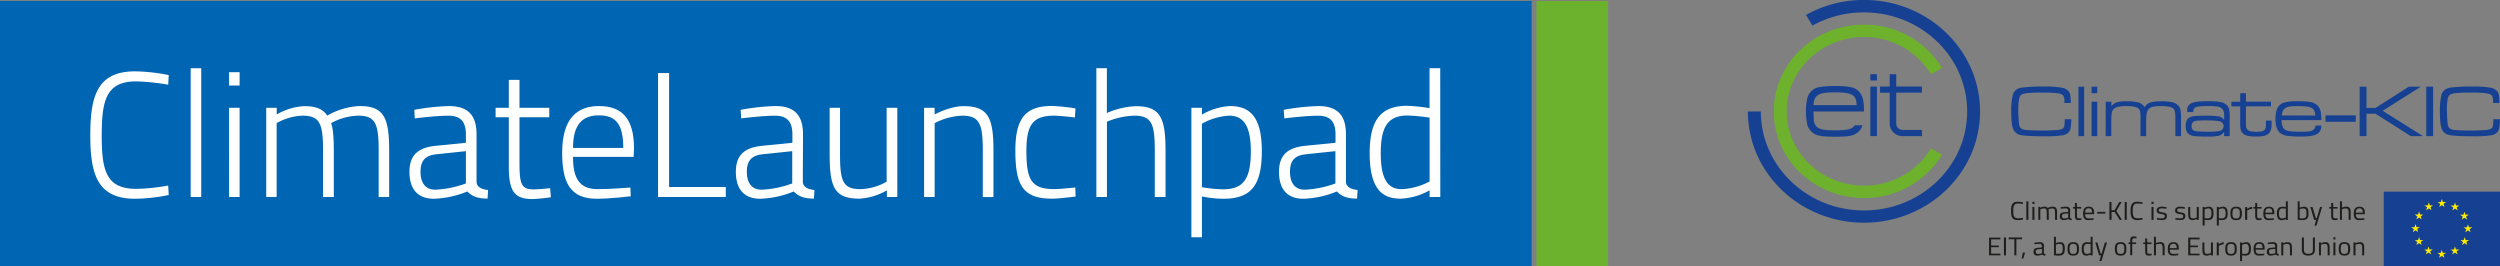 <svg xmlns="http://www.w3.org/2000/svg" viewBox="0 0 1502.45 160"><rect x="0" y="0" width="1502.45" height="160" fill="#808080" stroke="none"/><defs><style>.cls-1{fill:#0065b2;}.cls-2{fill:#6db22d;}.cls-3{fill:#fff;}.cls-4{fill:#1d1d1b;}.cls-5,.cls-7{fill:#164193;}.cls-6{fill:#ffec00;}.cls-7,.cls-8{fill-rule:evenodd;}.cls-8{fill:#6db12d;}</style></defs><g id="Layer_2" data-name="Layer 2"><g id="Layer_1-2" data-name="Layer 1"><g id="Layer_2-2" data-name="Layer 2"><g id="Laag_1" data-name="Laag 1"><rect class="cls-1" y="0.59" width="920.49" height="159.41"></rect><rect class="cls-2" x="923.41" y="0.59" width="43.04" height="159.41"></rect><path class="cls-3" d="M101.41,117.2a106.66,106.66,0,0,1-20.15,2.25c-22.18,0-27-13.81-27-38s4.39-38.57,27-38.57a109.18,109.18,0,0,1,20.15,2.25l-.33,5.79a125.86,125.86,0,0,0-19.27-2c-18,0-20.68,11.37-20.68,32.58s2.78,32,20.78,32a116.33,116.33,0,0,0,19.17-2Z"></path><path class="cls-3" d="M114.59,41h6.34v77.37h-6.34Z"></path><path class="cls-3" d="M137.64,43.39H144v8h-6.32Zm0,21.41H144v53.59h-6.32Z"></path><path class="cls-3" d="M160,118.39V64.8h6.32v4a36.21,36.21,0,0,1,16.35-5c7.4,0,11.36,1.72,14,5.68A43,43,0,0,1,216,63.74c14.57,0,17.88,6.64,17.88,26.57v28.08h-6.31V90.51c0-15.75-1.72-21-12.26-21A35.48,35.48,0,0,0,199,74c1.18,3,1.61,9.44,1.61,16.51v27.88h-6.46V90.74c0-16.07-1.71-21.22-12.26-21.22A33.59,33.59,0,0,0,166.26,74v44.37Z"></path><path class="cls-3" d="M286.39,109.5c.3,3.21,3.41,4.27,6.94,4.7l-.3,5.15c-5.25,0-9.22-1.06-12.12-4.29a58.08,58.08,0,0,1-20.13,4.39c-9.44,0-14.7-5.45-14.7-16.16,0-9.87,4.93-14.57,15.76-15.66L280,85.81v-5c0-8.18-3.64-11.27-10.51-11.27-7.7,0-20.23,1.62-20.23,1.62L249,66a135.45,135.45,0,0,1,20.78-2.25c11.67,0,16.62,5.68,16.62,17.05ZM262.6,92.68c-7.2.63-9.87,4.09-9.87,10.48,0,6.87,3,10.84,8.89,10.84A60.61,60.61,0,0,0,280,110.24V90.84Z"></path><path class="cls-3" d="M312.2,70.49V97c0,13.41.86,16.82,8.58,16.82,3,0,9.85-.73,9.85-.73l.43,5.45a100.44,100.44,0,0,1-10.81,1.09c-10.61,0-14.47-4-14.47-19.4V70.49h-7.93V64.8h7.93V48h6.42V64.8h17.9v5.69Z"></path><path class="cls-3" d="M378.86,112.71l.21,5.25s-12.1,1.49-20.44,1.49c-16,0-20.78-9.75-20.78-27.63,0-20.68,9-28.08,22.07-28.08,13.81,0,21.11,7.4,21.11,25.4l-.22,5.13H344.37c0,12.65,3.63,19.4,14.87,19.4C367.07,113.67,378.86,112.71,378.86,112.71Zm-4.29-23.79c0-14.47-4.6-19.6-14.67-19.6-9.75,0-15.53,5.35-15.53,19.6Z"></path><path class="cls-3" d="M395.48,118.39V43.92h6.64v68.46h34.07v6Z"></path><path class="cls-3" d="M482.48,109.5c.33,3.21,3.43,4.27,7,4.7l-.33,5.15c-5.23,0-9.19-1.06-12.1-4.29a58.14,58.14,0,0,1-20.15,4.39c-9.42,0-14.67-5.45-14.67-16.16,0-9.87,4.92-14.57,15.76-15.66l18.23-1.82v-5c0-8.18-3.64-11.27-10.51-11.27-7.7,0-20.25,1.62-20.25,1.62L445.1,66A135.37,135.37,0,0,1,466,63.74c11.67,0,16.59,5.68,16.59,17.05ZM458.69,92.68c-7.17.63-9.85,4.09-9.85,10.48,0,6.87,3,10.84,8.89,10.84a60.55,60.55,0,0,0,18.39-3.76V90.84Z"></path><path class="cls-3" d="M539.27,64.8v53.59H533v-4a37,37,0,0,1-16.49,5c-14.9,0-17.91-6.64-17.91-26.57V64.8h6.24V92.68c0,16,1.61,21,12.26,21a33.66,33.66,0,0,0,15.76-4.5V64.8Z"></path><path class="cls-3" d="M555.36,118.39V64.8h6.33v4s9-5,17.46-5c14.67,0,17.9,6.87,17.9,26.57v28.08h-6.42V90.51c0-15.75-1.71-21-12.42-21a39.38,39.38,0,0,0-16.5,4.5v44.39Z"></path><path class="cls-3" d="M646.34,65.13,646,70.61s-8.46-1.09-12.53-1.09c-12.86,0-16.62,5.69-16.62,21.12,0,16.82,2.58,23,16.62,23,4.09,0,12.75-1,12.75-1l.21,5.46s-9.55,1.28-14.15,1.28c-17.35,0-22.07-7.7-22.07-28.81,0-19.62,6.13-26.9,22.18-26.9A135.45,135.45,0,0,1,646.34,65.13Z"></path><path class="cls-3" d="M658.89,118.39V41h6.32V67.91a48.56,48.56,0,0,1,17.35-4.09c14.69,0,17.9,6.87,17.9,26.57v28H694V90.51c0-15.75-1.71-21-12.26-21a46.58,46.58,0,0,0-16.49,3.64v45.25Z"></path><path class="cls-3" d="M716,64.8h6.34v4.09a37.48,37.48,0,0,1,16.92-5.15c13.39,0,19.07,8.46,19.07,27.1,0,20.68-6.54,28.61-23.14,28.61a66.94,66.94,0,0,1-12.85-1.39v24.53H716Zm6.34,9.55V112.5A81.05,81.05,0,0,0,735,113.77c12.43,0,16.72-6.42,16.72-22.93,0-15.63-4.72-21.32-13.06-21.32A37.67,37.67,0,0,0,722.33,74.35Z"></path><path class="cls-3" d="M808.9,109.5c.33,3.21,3.44,4.27,7,4.7l-.33,5.15c-5.25,0-9.21-1.06-12.1-4.29a58.14,58.14,0,0,1-20.15,4.39c-9.42,0-14.67-5.45-14.67-16.16,0-9.87,4.93-14.57,15.76-15.66l18.21-1.82v-5c0-8.18-3.64-11.27-10.51-11.27-7.7,0-20.25,1.62-20.25,1.62L771.5,66a134.6,134.6,0,0,1,20.81-2.25c11.67,0,16.59,5.68,16.59,17.05ZM785.11,92.68c-7.17.63-9.85,4.09-9.85,10.48,0,6.87,3,10.84,8.89,10.84a60.67,60.67,0,0,0,18.4-3.76V90.84Z"></path><path class="cls-3" d="M865.59,118.39h-6.43v-4a38.92,38.92,0,0,1-17.15,5c-9,0-18.86-3-18.86-27.2,0-18.76,5.68-28.61,22.48-28.61A100.13,100.13,0,0,1,859.12,65V41h6.43Zm-6.43-9.32V70.71a109.69,109.69,0,0,0-13.29-1.29c-12.75,0-16.06,8.18-16.06,22.83,0,19,6.64,21.42,12.85,21.42A39.87,39.87,0,0,0,859.16,109.07Z"></path></g></g><path class="cls-4" d="M1195.38,153.45h6.81v-1h-5.56v-3.88h4.59v-1h-4.59v-3.71h5.56v-1.05h-6.81v10.73Zm8.94,0h1.24V142.72h-1.24v10.73Zm2.81-9.66h3.45v9.66h1.22v-9.66h3.42v-1.07h-8.09v1.07Zm7.83,11.57h1l1.08-3.56h-1.34l-.74,3.56Zm13.48-7.32c0-1.69-.78-2.5-2.6-2.5a20.47,20.47,0,0,0-3.17.34l0,.89s1.92-.21,3-.21c1,0,1.46.39,1.46,1.48v.66l-2.54.23c-1.67.16-2.47.81-2.47,2.3a2.08,2.08,0,0,0,2.27,2.38,8.52,8.52,0,0,0,2.91-.62,2.57,2.57,0,0,0,1.93.62l.05-.92c-.52-.06-.91-.23-.94-.68v-4Zm-1.21,1.55v2.56a9,9,0,0,1-2.54.48c-.83,0-1.23-.53-1.23-1.43s.39-1.3,1.37-1.39l2.4-.22Zm10.73-4.05a6.94,6.94,0,0,0-2.38.54v-3.77h-1.19v11.13s1.73.17,2.7.17c2.94,0,3.81-1.07,3.81-4.16,0-2.79-.74-3.91-2.94-3.91Zm-.89,7c-.44,0-1.49-.08-1.49-.08V147a7,7,0,0,1,2.25-.45c1.42,0,1.84.87,1.84,2.87,0,2.17-.38,3.12-2.6,3.12Zm8.92-7c-2.55,0-3.46,1.27-3.46,3.94,0,2.83.75,4.13,3.46,4.13s3.46-1.3,3.46-4.13c0-2.67-.89-3.94-3.46-3.94Zm0,7.06c-1.91,0-2.21-.91-2.21-3.12s.5-2.93,2.21-2.93,2.22.77,2.22,2.93-.29,3.12-2.22,3.12Zm11.64-10.29h-1.19v3.43a15.51,15.51,0,0,0-2-.2c-2.46,0-3.38,1.37-3.38,4.1,0,3.35,1.32,4,2.91,4a6,6,0,0,0,2.46-.68v.52h1.19V142.31Zm-3.51,10.26c-.95,0-1.81-.42-1.81-2.93,0-2,.5-3.09,2.2-3.09a15.91,15.91,0,0,1,1.93.18V152a6.15,6.15,0,0,1-2.32.57Zm5.1-6.87,2.29,7.75h1.2l-1,3.45h1.21l3.36-11.2H1265l-2,6.75h-.53l-2-6.75Zm15.22-.16c-2.55,0-3.46,1.27-3.46,3.94,0,2.83.75,4.13,3.46,4.13s3.46-1.3,3.46-4.13c0-2.67-.89-3.94-3.46-3.94Zm0,7.06c-1.91,0-2.21-.91-2.21-3.12s.5-2.93,2.21-2.93,2.22.77,2.22,2.93-.29,3.12-2.22,3.12Zm7-5.9h2.34v-1h-2.34V145c0-1.44.29-1.81,1.19-1.81.49,0,1.39,0,1.39,0l0-1s-1.09-.11-1.64-.11c-1.58,0-2.18.6-2.18,2.84v.7h-1v1h1v6.75h1.22V146.7Zm11.54,0v-1h-2.57v-2.38h-1.2v2.38h-1.15v1h1.15v4.09c0,2.23.57,2.83,2.23,2.83a14.68,14.68,0,0,0,1.65-.17l-.08-1s-1,.1-1.44.1c-1,0-1.16-.49-1.16-2.18V146.7Zm2.7,6.75V147a6.94,6.94,0,0,1,2.28-.46c1.48,0,1.73.76,1.73,2.81v4.06h1.21v-4.09c0-2.77-.52-3.82-2.73-3.82a7,7,0,0,0-2.49.59v-3.82h-1.21v11.14Zm10.46-.86c-1.59,0-2.12-.87-2.12-2.54h5.33l.07-.88c0-2.54-1.1-3.63-3.25-3.63s-3.38,1.13-3.38,4.08c0,2.64.79,4,3.2,4a29.05,29.05,0,0,0,3.15-.25l0-.91s-1.76.14-3,.14Zm-2.14-3.46c0-1.88.79-2.61,2.17-2.61s2,.68,2,2.61Zm11.08,4.32h6.8v-1h-5.56v-3.88h4.59v-1h-4.59v-3.71h5.56v-1.05h-6.8v10.73Zm13.64-7.75V152a5.09,5.09,0,0,1-2.22.57c-1.5,0-1.7-.7-1.7-2.84v-4h-1.21v4.05c0,2.85.47,3.86,2.73,3.86a5.66,5.66,0,0,0,2.4-.7v.54h1.21V145.7Zm3.54,7.75h1.21v-5.69a12.13,12.13,0,0,1,2.94-1.06v-1.17a9.29,9.29,0,0,0-3,1.22V145.7h-1.19v7.75Zm8.53-7.91c-2.55,0-3.46,1.27-3.46,3.94,0,2.83.75,4.13,3.46,4.13s3.46-1.3,3.46-4.13c0-2.67-.89-3.94-3.46-3.94Zm0,7.06c-1.91,0-2.21-.91-2.21-3.12s.5-2.93,2.21-2.93,2.22.77,2.22,2.93-.29,3.12-2.22,3.12Zm5.43,4.3h1.21v-3.46a11.94,11.94,0,0,0,1.82.17c2.49,0,3.52-1.09,3.52-4.13,0-2.75-.89-3.94-2.93-3.94a5.68,5.68,0,0,0-2.42.71v-.55h-1.2v11.2Zm3.45-10.32c1.18,0,1.87.78,1.87,2.9s-.58,3.12-2.36,3.12a13,13,0,0,1-1.75-.17V147.2a5.49,5.49,0,0,1,2.24-.62Zm8.06,6c-1.58,0-2.12-.87-2.12-2.54h5.34l.06-.88c0-2.54-1.09-3.63-3.25-3.63s-3.37,1.13-3.37,4.08c0,2.64.79,4,3.2,4a29.05,29.05,0,0,0,3.15-.25l0-.91s-1.76.14-3,.14Zm-2.13-3.46c0-1.88.79-2.61,2.16-2.61s2,.68,2,2.61Zm13-1.09c0-1.69-.77-2.5-2.6-2.5a20.47,20.47,0,0,0-3.17.34l.05.89s1.92-.21,3-.21c1,0,1.46.39,1.46,1.48v.66l-2.54.23c-1.66.16-2.47.81-2.47,2.3a2.09,2.09,0,0,0,2.28,2.38,8.59,8.59,0,0,0,2.91-.62,2.54,2.54,0,0,0,1.92.62l0-.92c-.52-.06-.91-.23-.94-.68v-4Zm-1.21,1.55v2.56a8.88,8.88,0,0,1-2.54.48c-.82,0-1.23-.53-1.23-1.43s.39-1.3,1.38-1.39l2.39-.22Zm4.82,3.86v-6.3a5.71,5.71,0,0,1,2.28-.57c1.5,0,1.74.76,1.74,2.81v4.06h1.2v-4.09c0-2.77-.5-3.82-2.73-3.82a6.32,6.32,0,0,0-2.51.7v-.54H1371v7.75Zm12.39-3.22v-7.51h-1.24v7.48c0,2.46,1.41,3.41,3.86,3.41s4-1,4-3.41v-7.48H1390v7.51c0,1.67-1,2.32-2.74,2.32s-2.62-.65-2.62-2.32Zm10.25,3.22v-6.3a5.77,5.77,0,0,1,2.28-.57c1.51,0,1.75.76,1.75,2.81v4.06h1.19v-4.09c0-2.77-.5-3.82-2.73-3.82a6.31,6.31,0,0,0-2.5.7v-.54h-1.2v7.75Zm7.47,0h1.21V145.7h-1.21v7.75Zm0-9.51h1.21v-1.35h-1.21v1.35Zm6.64,1.6c-2.55,0-3.45,1.27-3.45,3.94,0,2.83.74,4.13,3.45,4.13s3.46-1.3,3.46-4.13c0-2.67-.89-3.94-3.46-3.94Zm0,7.06c-1.9,0-2.21-.91-2.21-3.12s.5-2.93,2.21-2.93,2.22.77,2.22,2.93-.29,3.12-2.22,3.12Zm6.65.85v-6.3a5.71,5.71,0,0,1,2.28-.57c1.5,0,1.74.76,1.74,2.81v4.06h1.2v-4.09c0-2.77-.5-3.82-2.73-3.82a6.32,6.32,0,0,0-2.51.7v-.54h-1.19v7.75Z"></path><path class="cls-4" d="M1215.81,130.93a19.57,19.57,0,0,1-2.87.27c-2.56,0-3-1.42-3-4.42s.43-4.48,2.92-4.48a19.68,19.68,0,0,1,2.91.28l0-1a17.06,17.06,0,0,0-3.09-.34c-3.36,0-4.08,1.92-4.08,5.55s.74,5.49,4.08,5.49a18,18,0,0,0,3.09-.32l0-1Zm2,1.19H1219V121h-1.21v11.14Zm3.63,0h1.21v-7.76h-1.21v7.76Zm0-9.51h1.21v-1.35h-1.21v1.35Zm4.75,9.51v-6.3a5,5,0,0,1,2.17-.58c1.47,0,1.7.73,1.7,2.87v4h1.21v-4a8.25,8.25,0,0,0-.21-2.26,5.45,5.45,0,0,1,2.28-.58c1.46,0,1.7.76,1.7,2.81v4.07h1.21V128c0-2.81-.53-3.81-2.73-3.81a7,7,0,0,0-2.88.79,2.32,2.32,0,0,0-2.1-.79,5.61,5.61,0,0,0-2.36.69v-.54H1225v7.76Zm18-5.42c0-1.69-.77-2.49-2.6-2.49a20.47,20.47,0,0,0-3.17.34l0,.88s1.92-.2,3.06-.2c1,0,1.45.39,1.45,1.47v.67l-2.54.23c-1.66.15-2.47.81-2.47,2.3a2.08,2.08,0,0,0,2.28,2.37,8.59,8.59,0,0,0,2.91-.62,2.5,2.5,0,0,0,1.92.62l0-.91c-.52-.06-.91-.23-.94-.68v-4Zm-1.21,1.55v2.57a8.88,8.88,0,0,1-2.54.48c-.82,0-1.23-.53-1.23-1.43s.39-1.31,1.38-1.4l2.39-.22Zm7.79-2.88v-1h-2.57V122H1247v2.37h-1.15v1H1247v4.08c0,2.23.56,2.84,2.23,2.84a14.7,14.7,0,0,0,1.64-.17l-.08-1s-1,.09-1.44.09c-1,0-1.16-.48-1.16-2.17v-3.71Zm4.48,5.88c-1.59,0-2.12-.87-2.12-2.53h5.34l.06-.88c0-2.55-1.1-3.63-3.25-3.63s-3.38,1.13-3.38,4.08c0,2.63.8,4,3.2,4a30.54,30.54,0,0,0,3.16-.24l0-.92s-1.76.14-3,.14Zm-2.13-3.46c0-1.88.79-2.61,2.16-2.61s2,.69,2,2.61Zm7.24.6h4.89v-1.08h-4.89v1.08Zm13.43,3.73h1.47l-3.38-5.34,3.2-5.4h-1.42l-2.86,4.94-1.84.06v-5h-1.25v10.74H1269v-4.69l1.86-.06,3,4.75Zm3.12,0h1.24V121.38h-1.24v10.74Zm10.68-1.19a19.57,19.57,0,0,1-2.87.27c-2.56,0-3-1.42-3-4.42s.43-4.48,2.92-4.48a19.68,19.68,0,0,1,2.91.28l.05-1a17.06,17.06,0,0,0-3.09-.34c-3.36,0-4.08,1.92-4.08,5.55s.74,5.49,4.08,5.49a18,18,0,0,0,3.09-.32l-.05-1Zm5.44,1.19h1.21v-7.76H1293v7.76Zm0-9.51h1.21v-1.35H1293v1.35Zm8.93,1.89a21.76,21.76,0,0,0-2.92-.29c-1.47,0-2.91.55-2.91,2.26,0,1.55.87,1.88,2.7,2.16s2.18.46,2.18,1.27c0,1.06-.71,1.34-2,1.34-.82,0-2.66-.27-2.66-.27l-.07,1a24.1,24.1,0,0,0,2.85.29c1.94,0,3.13-.6,3.13-2.42,0-1.5-.76-1.89-2.78-2.22-1.71-.28-2.1-.48-2.1-1.21,0-.91.76-1.18,1.76-1.18a27.22,27.22,0,0,1,2.83.25l0-1Zm11.08,0a22,22,0,0,0-2.93-.29c-1.47,0-2.91.55-2.91,2.26,0,1.55.87,1.88,2.7,2.16s2.18.46,2.18,1.27c0,1.06-.71,1.34-2,1.34-.83,0-2.67-.27-2.67-.27l-.06,1a23.84,23.84,0,0,0,2.84.29c1.94,0,3.13-.6,3.13-2.42,0-1.5-.75-1.89-2.77-2.22-1.72-.28-2.11-.48-2.11-1.21,0-.91.76-1.18,1.77-1.18a27.22,27.22,0,0,1,2.82.25l0-1Zm7.16-.14v6.3a5,5,0,0,1-2.22.58c-1.5,0-1.69-.7-1.69-2.84v-4h-1.21v4c0,2.86.46,3.86,2.73,3.86a5.64,5.64,0,0,0,2.39-.69v.54h1.21v-7.76Zm3.54,11.2h1.21V132.1a10.59,10.59,0,0,0,1.81.17c2.49,0,3.52-1.08,3.52-4.12,0-2.75-.88-3.94-2.92-3.94a5.69,5.69,0,0,0-2.43.71v-.56h-1.19v11.2Zm3.44-10.32c1.18,0,1.88.78,1.88,2.91s-.58,3.12-2.36,3.12a12.79,12.79,0,0,1-1.75-.17v-5.23a5.35,5.35,0,0,1,2.23-.63Zm5.08,10.32h1.21V132.1a10.59,10.59,0,0,0,1.81.17c2.49,0,3.52-1.08,3.52-4.12,0-2.75-.88-3.94-2.92-3.94a5.69,5.69,0,0,0-2.43.71v-.56h-1.19v11.2Zm3.44-10.32c1.18,0,1.88.78,1.88,2.91s-.59,3.12-2.36,3.12a12.79,12.79,0,0,1-1.75-.17v-5.23a5.35,5.35,0,0,1,2.23-.63Zm8.18-1c-2.55,0-3.46,1.27-3.46,3.94,0,2.82.74,4.12,3.46,4.12s3.46-1.3,3.46-4.12-.89-3.94-3.46-3.94Zm0,7.06c-1.91,0-2.22-.92-2.22-3.12s.51-2.94,2.22-2.94,2.22.78,2.22,2.94-.3,3.12-2.22,3.12Zm5.43.85h1.21v-5.7a12.05,12.05,0,0,1,2.94-1v-1.18a9.43,9.43,0,0,0-3,1.22v-1h-1.2v7.76Zm9.78-6.75v-1h-2.57V122h-1.19v2.37h-1.15v1h1.15v4.08c0,2.23.56,2.84,2.22,2.84a14.68,14.68,0,0,0,1.65-.17l-.08-1s-1,.09-1.44.09c-1.05,0-1.16-.48-1.16-2.17v-3.71Zm4.48,5.88c-1.59,0-2.12-.87-2.12-2.53h5.33l.07-.88c0-2.55-1.1-3.63-3.25-3.63s-3.38,1.13-3.38,4.08c0,2.63.79,4,3.2,4a30.24,30.24,0,0,0,3.15-.24l0-.92s-1.76.14-3,.14Zm-2.14-3.46c0-1.88.8-2.61,2.17-2.61s2,.69,2,2.61Zm13.52-6.81h-1.2v3.43a13.54,13.54,0,0,0-2-.2c-2.45,0-3.37,1.36-3.37,4.09,0,3.35,1.32,4,2.91,4a6,6,0,0,0,2.45-.68v.53h1.2V121Zm-3.51,10.26c-1,0-1.81-.42-1.81-2.94,0-2,.5-3.09,2.2-3.09a13.61,13.61,0,0,1,1.92.19v5.26a6,6,0,0,1-2.31.58Zm13-7a6.94,6.94,0,0,0-2.38.54V121h-1.19V132.1s1.73.17,2.7.17c2.94,0,3.81-1.07,3.81-4.15,0-2.8-.74-3.91-2.94-3.91Zm-.89,7c-.44,0-1.49-.08-1.49-.08v-5.47a7.09,7.09,0,0,1,2.25-.45c1.42,0,1.84.87,1.84,2.88,0,2.17-.38,3.12-2.6,3.12Zm4.92-6.88,2.29,7.76h1.2l-1,3.44h1.21l3.36-11.2h-1.21l-2,6.75h-.53l-2-6.75Zm16.3,1v-1h-2.57V122H1401v2.37h-1.15v1H1401v4.08c0,2.23.56,2.84,2.23,2.84a15,15,0,0,0,1.65-.17l-.08-1s-1,.09-1.44.09c-1,0-1.17-.48-1.17-2.17v-3.71Zm2.7,6.75v-6.41a6.89,6.89,0,0,1,2.28-.47c1.49,0,1.74.76,1.74,2.81v4.07h1.21V128c0-2.76-.52-3.81-2.74-3.81a7.1,7.1,0,0,0-2.49.59V121h-1.21v11.14Zm10.46-.87c-1.58,0-2.12-.87-2.12-2.53h5.34l.06-.88c0-2.55-1.09-3.63-3.24-3.63s-3.38,1.13-3.38,4.08c0,2.63.79,4,3.2,4a30.24,30.24,0,0,0,3.15-.24l0-.92s-1.76.14-3,.14Zm-2.13-3.46c0-1.88.79-2.61,2.17-2.61s2,.69,2,2.61Z"></path><rect id="flag_rectangle" data-name="flag rectangle" class="cls-5" x="1432.57" y="115.19" width="69.88" height="44.81"></rect><path id="flag_star" data-name="flag star" class="cls-6" d="M1484.77,139.56l-1.57-1.12-1.63,1.12.63-1.78-1.61-1.15,2,0,.63-1.83.58,1.8h2l-1.6,1.08Z"></path><path id="flag_star-2" data-name="flag star" class="cls-6" d="M1482.65,132l-1.57-1.13-1.63,1.12.63-1.78-1.62-1.14,2,0,.64-1.83.58,1.79,2,0-1.6,1.08Z"></path><path id="flag_star-3" data-name="flag star" class="cls-6" d="M1477,126.47l-1.56-1.12-1.64,1.12.63-1.78-1.61-1.15,2,0,.63-1.83.58,1.8h2l-1.6,1.09Z"></path><g id="use10445"><path id="flag_star-4" data-name="flag star" class="cls-6" d="M1469.09,124.36l-1.57-1.13-1.63,1.12.63-1.78-1.61-1.15,2,0,.63-1.83.58,1.8,2,0-1.6,1.08Z"></path></g><g id="use10446"><path id="flag_star-5" data-name="flag star" class="cls-6" d="M1461.25,126.39l-1.56-1.12-1.64,1.12.63-1.78-1.61-1.15,2,0,.63-1.83.58,1.8,2,0-1.6,1.08Z"></path></g><g id="use10447"><path id="flag_star-6" data-name="flag star" class="cls-6" d="M1455.37,131.88l-1.56-1.13-1.64,1.12.63-1.77-1.61-1.15,2,0,.63-1.83.58,1.8h2l-1.6,1.08Z"></path></g><g id="use10448"><path id="flag_star-7" data-name="flag star" class="cls-6" d="M1453.25,139.48l-1.57-1.12-1.63,1.12.63-1.78-1.61-1.15,2,0,.64-1.83.58,1.8,2,0-1.61,1.08Z"></path></g><g id="use10449"><path id="flag_star-8" data-name="flag star" class="cls-6" d="M1455.37,147.25l-1.56-1.13-1.64,1.12.63-1.78-1.61-1.15,2,0,.63-1.83.58,1.8,2,0-1.6,1.08Z"></path></g><g id="g11182"><path id="flag_star-9" data-name="flag star" class="cls-6" d="M1461.09,152.89l-1.57-1.13-1.63,1.12.63-1.78-1.61-1.14,1.95,0,.64-1.82.58,1.79,2,0-1.61,1.08Z"></path><path id="flag_star-10" data-name="flag star" class="cls-6" d="M1469,154.93l-1.57-1.13-1.63,1.12.63-1.78-1.61-1.15,2,0,.63-1.83.58,1.8,2,0-1.6,1.08Z"></path><path id="flag_star-11" data-name="flag star" class="cls-6" d="M1476.93,152.89l-1.57-1.13-1.63,1.12.63-1.78-1.61-1.14,2,0,.63-1.82.58,1.79,2,0-1.6,1.08Z"></path><path id="flag_star-12" data-name="flag star" class="cls-6" d="M1482.81,147.25l-1.57-1.13-1.63,1.12.63-1.78-1.61-1.15,2,0,.63-1.83.58,1.8,2,0-1.6,1.08Z"></path></g><rect class="cls-5" x="1124.05" y="44.58" width="3.94" height="3.78"></rect><rect class="cls-5" x="1124.05" y="52.04" width="3.94" height="29.75"></rect><path class="cls-7" d="M1135.67,44.58h3.93V52h15.45v3.69H1139.6v18.6a3.78,3.78,0,0,0,3.84,3.78h11.61V81.8h-11.61a7.64,7.64,0,0,1-7.77-7.47V55.73h-5.81V52h5.81Z"></path><path class="cls-5" d="M1115.79,63.19h-25.88c.1-2.74.79-4.63,2.16-5.67a7.51,7.51,0,0,1,3.74-1.51,34,34,0,0,1,7.09-.47A35,35,0,0,1,1110,56a7.84,7.84,0,0,1,3.74,1.51Q1115.79,59.08,1115.79,63.19ZM1089.91,67h30.31a33.8,33.8,0,0,0-.59-7.37,11,11,0,0,0-2.07-4.25,9.18,9.18,0,0,0-4.92-2.93,47.29,47.29,0,0,0-9.84-.75,48.49,48.49,0,0,0-9.94.75,8.59,8.59,0,0,0-4.82,2.93A8.75,8.75,0,0,0,1086,59.6a39.17,39.17,0,0,0,0,14.64,8.75,8.75,0,0,0,2.07,4.25,8.59,8.59,0,0,0,4.82,2.93c2.07.56,5.32.75,9.94.75s7.87-.19,9.84-.75a9.18,9.18,0,0,0,4.92-2.93,10.22,10.22,0,0,0,1.77-3.21h-4.62a10,10,0,0,1-1,1.13,8.86,8.86,0,0,1-3.74,1.51,45.21,45.21,0,0,1-7.08.38,43.84,43.84,0,0,1-7.09-.38,8.44,8.44,0,0,1-3.74-1.51,6.51,6.51,0,0,1-2.06-4.72C1089.91,70.18,1089.91,68.48,1089.91,67Z"></path><path class="cls-7" d="M1120.22,133.84c38.47,0,69.76-29.94,69.76-66.87s-31.29-67-69.76-67a70.82,70.82,0,0,0-34.84,9l3.84,6.43a63.31,63.31,0,0,1,31-7.94c34.24,0,62,26.64,62,59.51s-27.75,59.5-62,59.5-62-26.73-62-59.5h-7.78C1050.45,103.9,1081.74,133.84,1120.22,133.84Z"></path><path class="cls-8" d="M1120.22,119a54.5,54.5,0,0,0,46.93-26.07l-6.69-3.68a46.84,46.84,0,0,1-40.24,22.29c-25.69,0-46.45-20-46.45-44.58s20.76-44.68,46.45-44.68a46.84,46.84,0,0,1,40.24,22.29l6.69-3.68a54.5,54.5,0,0,0-46.93-26.07C1090.3,14.83,1066,38.16,1066,67S1090.3,119,1120.22,119Z"></path><path class="cls-5" d="M1240.84,71.64h4a37.35,37.35,0,0,1-.49,5.58q-.75,3.3-4.61,4.07a67.48,67.48,0,0,1-11.14.61q-10.39,0-14-.7a5.9,5.9,0,0,1-4.68-3.49q-1.2-2.82-1.2-10.29a41.8,41.8,0,0,1,.91-10.35q1.08-3.81,5.6-4.44A96.19,96.19,0,0,1,1228,52a60.3,60.3,0,0,1,11.51.76,6.66,6.66,0,0,1,3,1.45,4.73,4.73,0,0,1,1.6,2.49,26.33,26.33,0,0,1,.39,5.21h-3.84c0-.51,0-.85,0-1a7.84,7.84,0,0,0-.43-3,2.9,2.9,0,0,0-1.68-1.38q-2.3-.89-10.71-.89c-4.07,0-7.12.1-9.17.31a9.1,9.1,0,0,0-4,1,4.77,4.77,0,0,0-1.3,2.87,33.76,33.76,0,0,0-.42,6.06c0,1.22,0,2.79.15,4.72s.22,3.26.32,4a3.91,3.91,0,0,0,1.15,2.49,5,5,0,0,0,2.82,1q3.53.34,10.05.35c1.33,0,3.08,0,5.23-.12s3.53-.16,4.12-.23a7.87,7.87,0,0,0,2.57-.67,2.36,2.36,0,0,0,1.15-1.33A18.84,18.84,0,0,0,1240.84,71.64Z"></path><path class="cls-5" d="M1249.12,52.08h3.41V81.81h-3.41Z"></path><path class="cls-5" d="M1257,52.08h3.4V56H1257Zm0,9.06h3.4V81.81H1257Z"></path><path class="cls-5" d="M1265.48,61.14h3.42v2.73a7.79,7.79,0,0,1,3.25-2.43,19.39,19.39,0,0,1,5.58-.56,27.63,27.63,0,0,1,7.59.74,6.36,6.36,0,0,1,3.57,2.86,5.65,5.65,0,0,1,3.22-2.81,21.4,21.4,0,0,1,6.81-.79,29,29,0,0,1,6.59.55,7.14,7.14,0,0,1,3.55,2,5.42,5.42,0,0,1,1.36,2.53,26.58,26.58,0,0,1,.32,5V81.81h-3.4V70.18c0-2.54-.4-4.18-1.18-4.92q-1.59-1.5-7.26-1.5a22.7,22.7,0,0,0-5,.41,5,5,0,0,0-2.59,1.39,5.5,5.5,0,0,0-1.2,2.67,32.74,32.74,0,0,0-.32,5.44v8.14h-3.4V70.18a15,15,0,0,0-.25-3.24,3.19,3.19,0,0,0-.93-1.66q-1.65-1.52-7.31-1.52a22.92,22.92,0,0,0-5,.42,5.35,5.35,0,0,0-2.71,1.45,4.63,4.63,0,0,0-1.08,2.44,40.33,40.33,0,0,0-.26,5.6v8.14h-3.4Z"></path><path class="cls-5" d="M1318,67.35h-3.54c0-.38,0-.67,0-.89A4.41,4.41,0,0,1,1317,62q2.54-1.18,9.53-1.18a45.2,45.2,0,0,1,7.89.48,7.2,7.2,0,0,1,3.77,1.83,5,5,0,0,1,1.47,2.57,26.14,26.14,0,0,1,.35,5.18V81.81h-3.39l.07-2.42h-.18a5.59,5.59,0,0,1-3,2.19,29.88,29.88,0,0,1-6.73.49,76.65,76.65,0,0,1-7.85-.26,7,7,0,0,1-3.33-1.09,4.19,4.19,0,0,1-1.58-1.87,8.49,8.49,0,0,1-.44-3,8.08,8.08,0,0,1,.67-3.68,4.16,4.16,0,0,1,2.25-1.92c1.15-.48,3.84-.71,8.06-.71a59.52,59.52,0,0,1,8.67.38,4.88,4.88,0,0,1,3.15,1.84h.29V69.49a6.05,6.05,0,0,0-1-3.93,4.69,4.69,0,0,0-2.75-1.44,33.11,33.11,0,0,0-6-.38c-3.68,0-6,.2-7.13.62a2.57,2.57,0,0,0-1.63,2.71Zm8.71,5c-2.79,0-4.75.05-5.87.14a6.4,6.4,0,0,0-2.38.54,2.93,2.93,0,0,0-1.34,2.81,2.72,2.72,0,0,0,1.59,2.74q1.29.58,8.71.59,5.41,0,7.17-.68a2.93,2.93,0,0,0-.21-5.44C1333.1,72.61,1330.55,72.38,1326.73,72.38Z"></path><path class="cls-5" d="M1346.35,56h3.4v5.11h15.07v2.79h-15.07v9c0,2,.09,3.16.16,3.6a2.87,2.87,0,0,0,.66,1.3,3.46,3.46,0,0,0,1.91,1.08,16.37,16.37,0,0,0,3.72.32,12.67,12.67,0,0,0,3.33-.31,3,3,0,0,0,1.64-1.11,3.4,3.4,0,0,0,.51-1.35,20,20,0,0,0,.12-2.65V72.47h3.38v1.31a20.19,20.19,0,0,1-.24,3.6,5.6,5.6,0,0,1-.89,2.17,5.3,5.3,0,0,1-2.84,1.94,18.67,18.67,0,0,1-5.29.58,21.54,21.54,0,0,1-5.45-.54,5.32,5.32,0,0,1-2.92-1.79,5.14,5.14,0,0,1-1-2.11,19.09,19.09,0,0,1-.25-3.64V63.93h-5.29V61.14h5.29Z"></path><path class="cls-5" d="M1391.55,75.43h3.56q-.09,3.7-2.72,5.17c-1.76,1-4.81,1.47-9.17,1.47a61.88,61.88,0,0,1-8.2-.4,10.33,10.33,0,0,1-4.23-1.36q-3.27-2.22-3.27-8.78,0-4.59,1.38-6.9a6.53,6.53,0,0,1,3.8-3,30.87,30.87,0,0,1,8.3-.78,39.86,39.86,0,0,1,8,.57,7.38,7.38,0,0,1,3.94,2.18,7.18,7.18,0,0,1,1.68,3.13,24.77,24.77,0,0,1,.5,5.45h-24q.13,3.86,1.59,5.29a5.66,5.66,0,0,0,3.12,1.34,47.26,47.26,0,0,0,7,.36,31,31,0,0,0,5.35-.33,4.69,4.69,0,0,0,2.54-1.2A3.84,3.84,0,0,0,1391.55,75.43Zm-.16-6q0-3-1.68-4.23a7.11,7.11,0,0,0-3-1.12,39.36,39.36,0,0,0-5.76-.31,33.22,33.22,0,0,0-5,.29,6.1,6.1,0,0,0-2.71,1c-1.08.79-1.7,2.24-1.87,4.33Z"></path><path class="cls-5" d="M1397.56,69.33h18.22v3.86h-18.22Z"></path><path class="cls-5" d="M1418.1,52.08h4.12V64.87h5.38l20.08-12.79h7.24l-23,14.51,24.23,15.22h-7.3L1427.6,68.35h-5.38V81.81h-4.12Z"></path><path class="cls-5" d="M1458.14,52.08h4.13V81.81h-4.13Z"></path><path class="cls-5" d="M1498.44,71.64h4a35.65,35.65,0,0,1-.5,5.58q-.75,3.3-4.6,4.07a67.48,67.48,0,0,1-11.14.61q-10.39,0-14-.7a5.9,5.9,0,0,1-4.67-3.49q-1.2-2.82-1.2-10.29a42.41,42.41,0,0,1,.9-10.35q1.1-3.81,5.61-4.44a96.19,96.19,0,0,1,12.77-.63,60.11,60.11,0,0,1,11.5.76,6.7,6.7,0,0,1,3,1.45,4.73,4.73,0,0,1,1.6,2.49,27.42,27.42,0,0,1,.38,5.21h-3.83c0-.51,0-.85,0-1a7.84,7.84,0,0,0-.43-3,2.9,2.9,0,0,0-1.68-1.38q-2.3-.89-10.71-.89-6.11,0-9.17.31a9.1,9.1,0,0,0-4,1,4.76,4.76,0,0,0-1.31,2.87,33.76,33.76,0,0,0-.42,6.06c0,1.22.06,2.79.16,4.72s.21,3.26.32,4a3.91,3.91,0,0,0,1.15,2.49,5,5,0,0,0,2.82,1q3.52.34,10,.35c1.33,0,3.07,0,5.23-.12s3.53-.16,4.12-.23a7.8,7.8,0,0,0,2.56-.67,2.34,2.34,0,0,0,1.16-1.33A18.84,18.84,0,0,0,1498.44,71.64Z"></path></g></g></svg>